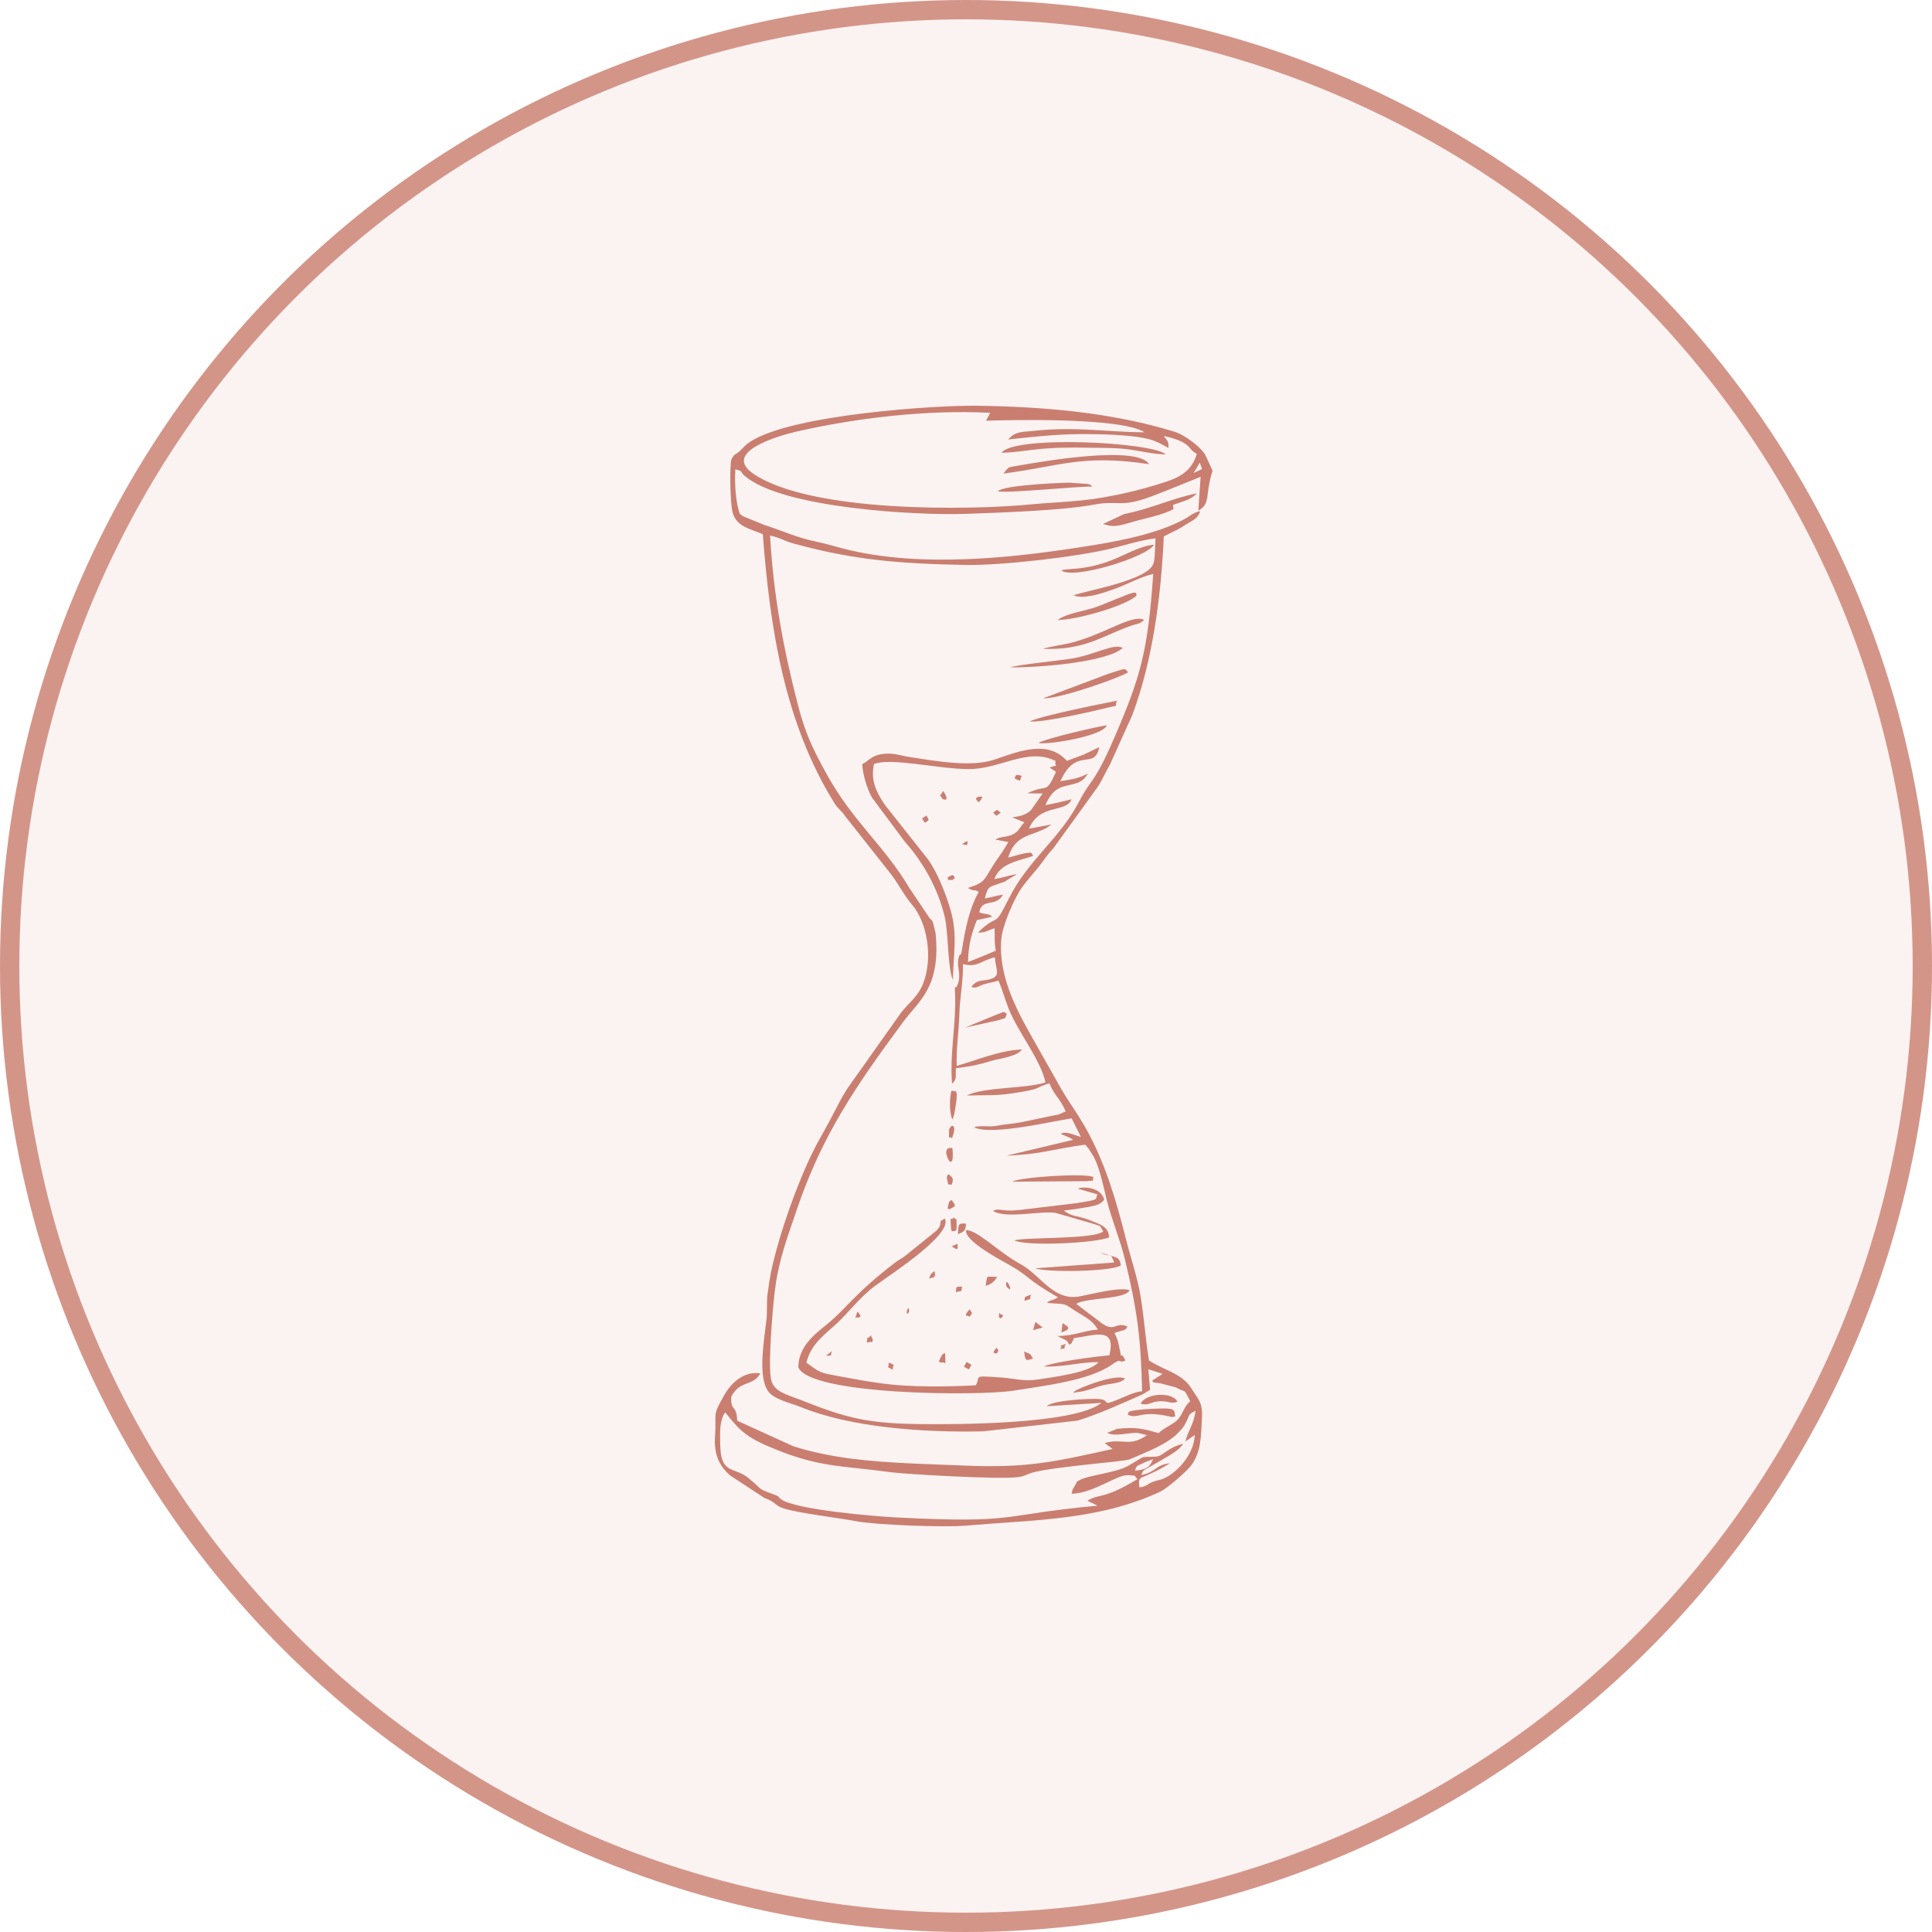 <?xml version="1.0" encoding="UTF-8"?> <svg xmlns="http://www.w3.org/2000/svg" width="100" height="100" viewBox="0 0 100 100" fill="none"> <circle opacity="0.8" cx="50" cy="50" r="49.5" stroke="#CA7E70"></circle> <circle opacity="0.09" cx="50" cy="50" r="50" fill="#CA7E70"></circle> <path fill-rule="evenodd" clip-rule="evenodd" d="M58.744 76.122C58.848 75.832 58.815 75.901 59.148 75.742C59.35 75.645 59.47 75.604 59.691 75.528C59.462 75.983 59.347 76.054 58.744 76.122ZM61.359 74.611L61.761 74.329C61.779 74.314 61.811 74.284 61.838 74.264C61.811 75.447 60.635 76.471 60.032 76.597C59.324 76.745 59.506 76.911 58.973 76.99C58.908 76.255 58.927 76.731 60.557 75.742C59.813 75.803 59.809 76.228 59.061 76.344C59.201 76.122 59.05 76.172 59.549 75.9C59.759 75.787 59.943 75.678 60.141 75.56C60.467 75.362 60.999 75.107 61.246 74.731C60.443 74.907 60.207 75.372 59.839 75.393C58.875 75.45 59.47 75.262 58.361 75.889C57.77 76.224 56.258 76.378 55.903 76.6C55.625 76.772 55.806 76.611 55.629 76.913C55.494 77.145 55.523 77.035 55.469 77.319C56.667 77.27 57.816 76.31 58.396 76.356C58.928 76.4 58.616 76.333 58.879 76.557C57.082 77.65 56.877 77.295 56.285 77.681L56.708 77.881C56.731 77.892 56.772 77.913 56.802 77.933C51.538 78.429 52.762 78.861 46.419 78.544C45.364 78.492 41.165 78.149 40.426 77.599C40.197 77.428 40.433 77.493 39.993 77.331C39.166 77.029 39.499 77.119 38.727 76.494C37.991 75.897 37.298 76.349 37.278 74.756C37.27 74.149 37.229 73.542 37.533 73.105C38.116 73.79 38.39 74.265 39.687 74.827C42.354 75.982 43.383 75.828 46.131 76.205C46.792 76.295 51.585 76.581 52.652 76.46C53.043 76.415 53.095 76.322 53.413 76.229C54.489 75.915 58.197 75.654 58.466 75.537C59.349 75.154 60.447 74.75 61.034 74.109C61.265 73.856 61.29 73.817 61.417 73.559C61.6 73.183 61.505 73.216 61.878 73.02C61.799 73.744 61.478 74.05 61.359 74.611ZM59.116 72.011C58.735 72.037 58.298 72.262 57.925 72.415C56.906 72.832 57.553 72.468 56.871 72.411C56.469 72.378 54.465 72.472 54.174 72.787L57.014 72.613C55.594 73.745 49.342 73.723 47.847 73.713C44.931 73.694 43.853 73.42 41.374 72.434C40.748 72.186 40.07 72.05 39.916 71.424C39.732 70.67 40.01 67.469 40.137 66.572C40.349 65.079 40.79 63.955 41.233 62.639C42.542 58.75 44.339 56.157 46.739 52.907C47.563 51.792 48.711 51.102 48.423 48.282C48.423 48.279 48.287 47.729 48.282 47.717C48.159 47.497 48.285 47.715 48.12 47.528L47.039 45.916C45.757 43.754 44.117 42.507 42.753 40.007C42.073 38.757 41.684 37.985 41.282 36.419C40.547 33.553 40.035 30.822 39.858 27.723C40.323 27.804 40.581 27.995 41.05 28.125C44.212 28.999 46.58 29.174 49.959 29.242C51.765 29.28 55.7 28.832 57.507 28.395C58.315 28.198 58.974 27.973 59.809 27.866C59.795 28.158 59.785 28.526 59.763 28.811C59.754 28.926 59.73 29.092 59.697 29.181C59.394 30.03 56.381 30.539 55.563 30.809C56.096 31.065 57.229 30.646 57.706 30.476C58.371 30.238 59.044 29.849 59.69 29.709C59.416 33.69 59.043 35.023 57.679 38.179C56.626 40.62 56.483 40.27 55.846 41.501C54.878 43.376 53.215 44.526 52.245 46.455C51.423 48.09 51.748 47.258 50.817 48.08C50.691 48.192 50.725 48.169 50.633 48.279C51.053 48.26 51.154 48.144 51.477 48.047C51.508 48.562 51.447 48.665 51.542 49.208C51.466 49.247 50.21 49.768 50.104 49.786C50.13 48.857 50.288 48.333 50.561 47.625L51.355 47.451C51.146 47.232 51.012 47.37 50.687 47.217C50.828 46.458 51.549 46.985 51.914 46.307C51.643 46.342 51.291 46.45 50.975 46.506C51.135 45.865 51.18 45.924 51.743 45.725C52.164 45.577 51.891 45.69 52.23 45.489C52.252 45.477 52.283 45.459 52.304 45.446L52.445 45.363C52.6 45.27 52.541 45.313 52.627 45.242C52.255 45.307 51.9 45.43 51.466 45.502C51.778 44.661 52.726 44.567 53.48 44.298C53.355 44.201 53.575 44.035 52.827 44.215C52.661 44.256 52.387 44.338 52.184 44.391C52.584 43.048 53.566 43.34 54.422 42.678L53.261 42.89C53.828 41.559 55.189 42.1 55.462 41.371C55.172 41.444 54.391 41.637 54.107 41.667C54.3 41.27 54.503 40.865 55.054 40.708C55.638 40.541 56.003 40.576 56.304 40.042C55.81 40.294 55.541 40.33 54.884 40.436C55.71 38.6 56.653 39.919 56.898 38.671L56.096 39.056C55.773 39.175 55.502 39.275 55.23 39.38C55.207 39.36 55.179 39.332 55.166 39.319C55.152 39.306 55.118 39.275 55.102 39.26C54.094 38.29 52.591 38.947 51.432 39.329C50.22 39.73 48.274 39.364 47.066 39.181C46.624 39.115 46.227 38.94 45.634 39.032C45.112 39.113 44.989 39.364 44.627 39.558C44.672 40.158 44.872 40.787 45.125 41.27L46.824 43.555C47.766 44.603 48.548 45.977 48.899 47.456C49.093 48.273 49.05 50.143 49.321 50.718C49.345 49.375 49.572 48.409 49.213 47.142C48.959 46.254 48.491 45.097 48.022 44.467L45.795 41.65C45.34 40.977 45.059 40.377 45.237 39.547C46.09 39.202 48.42 39.778 50.075 39.809C51.748 39.841 53.189 38.653 54.635 39.389C54.564 39.767 54.882 39.528 54.328 39.726L54.659 39.952C54.101 41.184 54.25 40.532 53.172 41.063L53.967 41.071L53.353 41.946C53.052 42.203 52.781 42.251 52.399 42.302C52.425 42.32 52.465 42.334 52.485 42.342L53.024 42.564C52.769 42.809 52.76 43.038 52.383 43.205C52.053 43.352 51.806 43.281 51.519 43.458L52.197 43.584C52.044 43.821 51.901 44.076 51.734 44.307C50.843 45.535 51.164 45.622 50.095 45.958C50.425 46.171 50.409 46.005 50.659 46.162C50.17 47.023 49.96 48.105 49.803 49.087C49.707 49.694 49.72 49.177 49.614 49.591C49.501 50.04 49.769 50.393 49.58 50.93C49.42 51.385 49.407 50.726 49.435 51.459C49.496 52.995 49.149 54.558 49.279 56.095C49.545 55.812 49.448 55.813 49.477 55.292C50.266 55.193 50.606 55.124 51.326 54.909C51.775 54.775 52.65 54.689 52.897 54.322C51.771 54.356 50.516 54.888 49.519 55.171C49.484 54.335 49.631 53.359 49.657 52.484C49.684 51.586 49.86 50.8 49.843 49.899C50.584 50.101 50.782 49.711 51.495 49.55C51.526 50.168 51.815 50.485 51.312 50.662C50.867 50.819 50.606 50.645 50.273 51.084C50.551 51.182 50.617 51.036 50.984 50.93C51.194 50.87 51.496 50.82 51.686 50.758C51.881 51.231 52.03 51.765 52.214 52.224C52.697 53.432 53.87 54.868 54.114 56.024C53.119 56.36 50.885 56.254 50.051 56.703C50.928 56.675 51.517 56.728 52.412 56.591C54.049 56.344 53.48 56.316 54.319 56.072C54.578 56.725 54.86 56.829 55.161 57.528L54.781 57.69C54.758 57.696 54.544 57.734 54.497 57.743L52.772 58.105C52.358 58.162 51.95 58.204 51.509 58.283C51.24 58.332 50.699 58.238 50.416 58.348C51.294 58.803 54.584 58.008 55.468 57.887L55.947 58.845C55.53 58.741 55.231 58.538 54.896 58.681C55.121 58.806 55.329 58.836 55.541 58.998L52.108 59.815C53.847 59.758 54.556 59.46 56.168 59.248L56.29 59.386C56.304 59.404 56.33 59.435 56.345 59.456L56.621 59.886C56.951 60.55 57.111 61.42 57.288 62.122C57.549 63.162 57.975 64.148 58.225 65.181C58.852 67.773 59.054 69.232 59.116 72.011ZM62.1 23.945L62.215 24.275L61.781 24.485L62.1 23.945ZM61.947 23.491C61.726 24.24 61.242 24.635 60.445 24.905C59.071 25.371 57.405 25.758 55.934 25.907C55.103 25.992 54.243 26.022 53.468 26.098C50.102 26.429 41.958 26.521 39.01 24.532C37.34 23.407 40.266 22.559 41.257 22.332C44.228 21.655 47.92 21.193 51.252 21.368L51.037 21.776C52.146 21.739 58.073 21.588 59.241 22.378C57.473 22.369 55.648 22.071 53.585 22.294C52.82 22.376 52.591 22.312 52.174 22.747C53.797 22.581 54.894 22.439 56.636 22.473C57.319 22.484 58.179 22.515 58.856 22.614C59.739 22.744 59.852 22.856 60.485 23.187C60.474 22.854 60.487 22.879 60.23 22.567C60.582 22.632 60.968 22.749 61.258 22.914C61.636 23.131 61.564 23.287 61.947 23.491ZM38.304 26.621C38.087 26.087 38.009 25.02 38.063 24.293C38.502 24.401 38.27 24.394 38.552 24.636C40.498 26.31 47.465 26.683 49.956 26.598C51.74 26.536 54.962 26.429 56.628 26.118C57.92 25.878 57.97 26.306 59.601 25.692C60.495 25.357 61.299 25.014 62.144 24.679L62.024 26.431C62.691 26.058 62.352 25.625 62.763 24.369L62.422 23.617C62.239 23.201 61.354 22.52 60.787 22.345C57.525 21.338 53.948 21.047 50.545 21.001C48.505 20.973 41.035 21.439 38.836 22.86C38.581 23.026 38.493 23.153 38.339 23.3C37.986 23.632 38.059 23.41 37.854 23.782C37.756 24.212 37.801 25.997 37.906 26.463C38.088 27.26 38.77 27.343 39.483 27.649C39.859 32.615 40.627 37.441 43.187 41.566C43.385 41.887 43.549 41.941 43.767 42.273L46.096 45.219C46.481 45.712 46.792 46.342 47.196 46.812C47.999 47.743 48.3 49.577 47.784 50.9C47.501 51.629 46.971 51.957 46.625 52.434L44.389 55.593C44.027 56.092 43.723 56.508 43.386 57.166C43.062 57.802 42.775 58.334 42.442 58.921C41.557 60.482 40.655 62.96 40.175 64.74C39.947 65.591 39.844 66.061 39.729 66.978C39.67 67.454 39.721 67.844 39.671 68.311C39.57 69.254 39.213 71.169 39.734 71.975C40.034 72.44 40.91 72.608 41.449 72.829C44.016 73.88 47.735 74.157 50.894 74.086L55.761 73.532C56.7 73.265 58.197 72.591 59.107 72.189L59.528 71.938L59.438 70.873L60.176 71.111L59.624 71.471C59.776 71.555 59.49 71.528 60.056 71.6L60.856 71.809C61.485 72.154 61.204 71.789 61.609 72.526C61.584 72.548 61.551 72.575 61.534 72.59C61.263 72.868 61.187 73.271 60.916 73.523C60.675 73.746 60.252 73.901 59.965 74.181C59.227 73.959 58.782 73.846 57.813 73.959L57.304 74.166C57.737 74.372 58.4 74.15 58.872 74.163L59.368 74.283C58.444 74.932 58.104 74.414 57.179 74.693L57.588 74.998C54.541 75.677 53.148 75.99 49.956 75.859C49.039 75.82 48.108 75.792 47.195 75.749C45.063 75.649 43.027 75.48 41.068 74.86L38.161 73.538C38.103 72.598 37.819 73.132 37.849 72.292C38.309 71.412 38.957 71.787 39.356 71.085C38.497 70.957 37.851 71.587 37.518 72.16C36.823 73.362 37.102 73.053 37.01 74.336C36.937 75.336 37.278 75.918 37.791 76.369L39.562 77.531C40.154 77.742 40.118 77.93 40.538 78.068C41.282 78.314 43.363 78.558 44.321 78.739C45.351 78.933 48.853 79.063 49.956 78.969C53.687 78.652 56.835 78.691 60.042 77.216C60.404 77.048 61.46 76.138 61.683 75.812C62.164 75.114 62.159 74.427 62.213 73.411C62.257 72.576 62.032 72.454 61.655 71.847C61.18 71.083 60.2 70.905 59.471 70.416C59.282 69.282 59.228 68.249 59.031 67.062C58.875 66.118 58.517 65.083 58.293 64.191C57.795 62.21 57.264 60.404 56.379 58.724C55.86 57.74 55.467 57.274 54.951 56.402L53.639 54.079C52.75 52.518 51.663 50.651 51.825 48.636C51.886 47.872 52.516 46.47 52.894 45.934C53.142 45.583 53.513 45.181 53.735 44.904C54.017 44.554 54.214 44.217 54.512 43.922L56.822 40.724C57.041 40.392 57.207 39.996 57.446 39.585L58.61 37.005C59.668 34.169 60.097 30.877 60.239 27.766C60.676 27.532 60.921 27.452 61.33 27.183C61.731 26.921 61.991 26.87 62.123 26.46C61.932 26.496 61.975 26.487 61.789 26.578C61.613 26.666 61.647 26.666 61.489 26.762C60.202 27.541 58.2 27.954 56.698 28.199C52.632 28.867 47.719 29.43 43.682 28.404C43.134 28.264 42.753 28.139 42.212 28.027C41.233 27.825 40.479 27.462 39.545 27.166L38.546 26.757C38.52 26.743 38.4 26.705 38.388 26.667C38.373 26.627 38.332 26.636 38.304 26.621Z" fill="#CA7E70"></path> <path fill-rule="evenodd" clip-rule="evenodd" d="M41.736 70.533C42.001 69.501 42.735 69.055 43.394 68.425C43.925 67.917 44.566 67.095 45.283 66.564C46.157 65.917 49.343 63.877 48.902 63.07C48.457 63.299 48.879 63.227 48.491 63.681L46.936 64.937C46.658 65.163 46.571 65.167 46.312 65.365C44.221 66.969 43.775 67.759 42.809 68.541C42.181 69.05 41.341 69.673 41.319 70.76C41.866 72.212 50.648 72.269 52.457 71.98C54.085 71.721 56.389 71.456 57.558 70.629C58.118 70.232 57.867 70.614 58.25 70.416C57.942 69.776 58.1 70.612 57.931 69.721C57.858 69.338 57.819 69.29 57.687 68.989C58.231 68.807 58.222 68.901 58.36 68.659C57.663 68.367 57.724 69.09 56.836 68.342L55.701 67.487C56.255 67.15 58.25 67.267 58.468 66.784C57.988 66.595 56.554 66.973 55.894 67.099C54.511 67.361 53.868 65.997 52.83 65.436C51.694 64.821 50.582 63.653 50.005 63.672C49.895 64.224 51.836 65.244 52.29 65.5C53.315 66.08 53.074 66.178 54.752 67.143C54.554 67.32 54.356 67.255 54.186 67.441C55.315 67.525 54.969 67.418 55.747 67.908C56.206 68.196 56.526 68.326 56.828 68.816C56.061 68.88 55.634 69.142 54.735 69.152L55.202 69.386C55.217 69.4 55.243 69.439 55.255 69.452L55.347 69.602C55.576 69.454 55.414 69.566 55.522 69.403C55.804 68.978 55.338 69.605 55.581 69.261C56.675 69.12 57.792 68.648 57.418 70.154C56.74 70.2 54.408 70.519 54.04 70.729C55.035 70.774 56.113 70.463 56.86 70.511C56.371 71.057 54.556 71.273 53.652 71.411C52.998 71.51 52.472 71.344 51.843 71.3C50.225 71.189 50.8 71.232 50.503 71.701C49.07 71.785 47.156 71.805 45.711 71.615C44.886 71.506 44.271 71.388 43.484 71.243C42.401 71.045 42.511 71.081 41.736 70.533Z" fill="#CA7E70"></path> <path fill-rule="evenodd" clip-rule="evenodd" d="M55.785 61.526L56.803 61.819C56.646 62.099 57.035 62.068 55.662 62.283L52.731 62.633C51.856 62.732 51.681 62.494 51.402 62.683C52.094 63.099 53.8 62.659 54.64 62.78L56.561 63.335C57.03 63.499 56.882 63.374 57.102 63.738C56.592 64.166 52.988 64.022 52.503 64.206C53.162 64.516 56.723 64.349 57.41 64.043C57.378 63.474 56.914 63.369 56.487 63.19C55.755 62.884 55.508 63.015 55.064 62.654C55.451 62.619 55.823 62.562 56.218 62.49C56.63 62.414 56.932 62.391 57.153 62.098C57.001 61.442 56.04 61.396 55.785 61.526Z" fill="#CA7E70"></path> <path fill-rule="evenodd" clip-rule="evenodd" d="M51.841 23.438C53.226 23.391 53.543 23.128 56.168 23.171C56.839 23.181 57.735 23.175 58.317 23.247C58.971 23.327 59.737 23.526 60.347 23.515C59.544 22.859 52.42 22.536 51.841 23.438Z" fill="#CA7E70"></path> <path fill-rule="evenodd" clip-rule="evenodd" d="M51.935 24.509C54.854 24.146 55.949 23.498 59.474 24.024C58.878 23.046 54.105 23.853 52.727 24.097C52.129 24.203 52.257 24.122 51.935 24.509Z" fill="#CA7E70"></path> <path fill-rule="evenodd" clip-rule="evenodd" d="M58.182 26.608L57.089 27.121C57.755 27.334 57.95 27.192 58.868 26.945C59.481 26.78 60.205 26.639 60.738 26.352C60.774 26.157 60.726 26.416 60.726 26.245C60.727 26.079 60.652 26.346 60.738 26.125C61.243 25.937 61.636 25.881 61.951 25.534C60.658 25.788 59.634 26.32 58.182 26.608Z" fill="#CA7E70"></path> <path fill-rule="evenodd" clip-rule="evenodd" d="M52.294 34.542C53.715 34.561 57.267 34.287 58.114 33.539C57.68 33.266 56.667 33.895 55.458 34.09C54.771 34.201 52.615 34.412 52.294 34.542Z" fill="#CA7E70"></path> <path fill-rule="evenodd" clip-rule="evenodd" d="M53.976 33.584C56.181 33.667 57.076 32.894 58.561 32.383C58.989 32.237 58.922 32.341 59.221 32.086C58.591 31.764 57.164 32.848 55.371 33.289C55.051 33.367 54.214 33.49 53.976 33.584Z" fill="#CA7E70"></path> <path fill-rule="evenodd" clip-rule="evenodd" d="M54.744 32.092C55.747 32.089 58.353 31.337 58.838 30.813C58.77 30.76 58.942 30.551 58.366 30.77L56.844 31.38C56.215 31.627 55.198 31.733 54.744 32.092Z" fill="#CA7E70"></path> <path fill-rule="evenodd" clip-rule="evenodd" d="M53.989 36.147C54.953 36.17 58.137 35.001 58.388 34.797C58.178 34.551 58.33 34.59 57.403 34.862L53.989 36.147Z" fill="#CA7E70"></path> <path fill-rule="evenodd" clip-rule="evenodd" d="M56.95 64.836C57.596 65.163 57.408 64.698 57.671 65.346L53.582 65.648C54.116 65.863 57.514 65.836 58.019 65.495C57.921 65.043 57.909 65.13 56.95 64.836Z" fill="#CA7E70"></path> <path fill-rule="evenodd" clip-rule="evenodd" d="M51.65 25.423C51.928 25.561 55.742 25.17 56.541 25.183C56.417 25.097 56.523 25.115 56.305 25.048L55.346 24.983C54.62 24.995 51.963 25.121 51.65 25.423Z" fill="#CA7E70"></path> <path fill-rule="evenodd" clip-rule="evenodd" d="M54.933 29.524C55.517 30.013 59.297 28.872 59.738 28.197C59.05 28.226 58.168 28.764 57.433 29.037C56.053 29.547 55.227 29.401 54.933 29.524Z" fill="#CA7E70"></path> <path fill-rule="evenodd" clip-rule="evenodd" d="M53.289 37.341C53.952 37.418 56.482 36.838 57.396 36.614C57.979 36.471 57.652 36.632 57.813 36.266C56.864 36.46 54.029 37.017 53.289 37.341Z" fill="#CA7E70"></path> <path fill-rule="evenodd" clip-rule="evenodd" d="M52.377 61.164L56.294 61.137C56.784 61.064 56.491 61.186 56.6 60.926C56.136 60.706 52.856 60.922 52.377 61.164Z" fill="#CA7E70"></path> <path fill-rule="evenodd" clip-rule="evenodd" d="M53.756 38.451C54.121 38.581 57.111 38.109 57.286 37.54C56.846 37.594 54.072 38.237 53.756 38.451Z" fill="#CA7E70"></path> <path fill-rule="evenodd" clip-rule="evenodd" d="M58.364 73.228C58.962 73.474 58.994 72.975 60.537 73.316C60.738 73.361 60.589 73.35 60.828 73.319C60.778 72.923 60.837 72.867 59.679 72.918C59.416 72.93 59.173 72.948 58.958 72.972C58.257 73.053 58.466 73.087 58.364 73.228Z" fill="#CA7E70"></path> <path fill-rule="evenodd" clip-rule="evenodd" d="M55.531 72.088C56.296 72.011 56.428 71.884 57.01 71.722C57.459 71.598 58.025 71.62 58.231 71.354C57.803 71.121 56.305 71.665 55.783 71.92C55.612 72.004 55.618 72.024 55.531 72.088Z" fill="#CA7E70"></path> <path fill-rule="evenodd" clip-rule="evenodd" d="M59.039 72.643C59.382 72.787 59.552 72.58 59.924 72.537C60.469 72.474 60.599 72.702 60.943 72.549C60.672 72.029 59.34 72.097 59.039 72.643Z" fill="#CA7E70"></path> <path fill-rule="evenodd" clip-rule="evenodd" d="M49.947 53.189L51.673 52.807C52.252 52.613 51.92 52.806 52.117 52.489C51.967 52.406 52.129 52.3 51.619 52.5L49.947 53.189Z" fill="#CA7E70"></path> <path fill-rule="evenodd" clip-rule="evenodd" d="M49.298 57.943C49.389 57.762 49.426 57.48 49.462 57.26C49.627 56.247 49.426 56.536 49.253 56.449C49.136 56.793 49.133 57.626 49.298 57.943Z" fill="#CA7E70"></path> <path fill-rule="evenodd" clip-rule="evenodd" d="M49.136 60.104C49.143 60.095 49.328 60.293 49.317 59.757C49.304 59.161 49.255 59.532 49.136 59.403C49.125 59.421 48.783 59.483 49.136 60.104Z" fill="#CA7E70"></path> <path fill-rule="evenodd" clip-rule="evenodd" d="M49.371 63.726C49.425 63.648 49.52 63.87 49.513 63.391C49.506 62.875 49.525 63.253 49.371 63.01C49.173 63.272 49.184 62.789 49.213 63.391C49.237 63.931 49.317 63.656 49.371 63.726Z" fill="#CA7E70"></path> <path fill-rule="evenodd" clip-rule="evenodd" d="M51.015 66.558C51.304 66.469 51.453 66.361 51.613 66.092C50.97 66.079 51.126 65.983 51.015 66.558Z" fill="#CA7E70"></path> <path fill-rule="evenodd" clip-rule="evenodd" d="M49.581 63.881C49.928 63.74 49.964 63.715 50.005 63.338C49.558 63.292 49.624 63.389 49.581 63.881Z" fill="#CA7E70"></path> <path fill-rule="evenodd" clip-rule="evenodd" d="M49.277 58.925C49.543 58.167 49.267 58.294 49.253 58.278C49.206 58.35 49.115 58.351 49.12 58.585C49.134 59.203 49.062 58.694 49.277 58.925Z" fill="#CA7E70"></path> <path fill-rule="evenodd" clip-rule="evenodd" d="M49.253 61.329C49.411 60.96 49.25 60.938 49.136 60.797C49.132 60.805 48.938 60.741 49.042 61.141C49.123 61.451 49.002 61.232 49.253 61.329Z" fill="#CA7E70"></path> <path fill-rule="evenodd" clip-rule="evenodd" d="M53.471 70.32C53.311 70.028 53.312 70.083 53.009 69.956C53.074 70.434 53.063 70.452 53.471 70.32Z" fill="#CA7E70"></path> <path fill-rule="evenodd" clip-rule="evenodd" d="M48.667 70.532C49.013 70.438 48.925 70.863 48.923 70.03C48.808 70.144 48.858 69.927 48.67 70.303C48.527 70.587 48.631 70.414 48.667 70.532Z" fill="#CA7E70"></path> <path fill-rule="evenodd" clip-rule="evenodd" d="M49.136 62.596C49.508 62.403 49.489 62.441 49.253 62.103C49.151 62.218 49.155 62.09 49.097 62.314C48.989 62.727 49.088 62.486 49.136 62.596Z" fill="#CA7E70"></path> <path fill-rule="evenodd" clip-rule="evenodd" d="M54.938 68.971C55.544 68.753 55.234 68.65 54.996 68.484L54.938 68.971Z" fill="#CA7E70"></path> <path fill-rule="evenodd" clip-rule="evenodd" d="M53.473 68.848L53.968 68.711L53.59 68.422L53.473 68.848Z" fill="#CA7E70"></path> <path fill-rule="evenodd" clip-rule="evenodd" d="M48.785 41.355C48.786 41.354 49.232 41.561 48.818 40.939C48.625 41.304 48.593 41.018 48.785 41.355Z" fill="#CA7E70"></path> <path fill-rule="evenodd" clip-rule="evenodd" d="M49.891 70.74C50.261 70.937 50.096 70.922 50.284 70.65C49.924 70.414 50.076 70.477 49.891 70.74Z" fill="#CA7E70"></path> <path fill-rule="evenodd" clip-rule="evenodd" d="M44.868 69.498C45.145 69.391 45.184 69.578 45.167 69.277C45.003 69.162 45.209 68.995 44.982 69.218C44.853 69.342 44.928 68.991 44.868 69.498Z" fill="#CA7E70"></path> <path fill-rule="evenodd" clip-rule="evenodd" d="M52.528 40.303C52.929 40.475 52.731 40.425 52.89 40.159C52.703 40.11 52.544 40.028 52.528 40.303Z" fill="#CA7E70"></path> <path fill-rule="evenodd" clip-rule="evenodd" d="M49.477 66.885C49.878 66.77 49.726 66.901 49.799 66.594C49.518 66.618 49.489 66.532 49.477 66.885Z" fill="#CA7E70"></path> <path fill-rule="evenodd" clip-rule="evenodd" d="M47.876 42.591C48.131 42.398 48.089 42.513 47.961 42.209C47.703 42.402 47.659 42.278 47.876 42.591Z" fill="#CA7E70"></path> <path fill-rule="evenodd" clip-rule="evenodd" d="M50.191 68.156C50.332 67.911 50.363 68.052 50.191 67.767C49.816 68.198 50.064 68.047 50.191 68.156Z" fill="#CA7E70"></path> <path fill-rule="evenodd" clip-rule="evenodd" d="M49.034 45.437C49.232 45.621 48.715 45.56 49.173 45.545C49.432 45.536 49.235 45.569 49.419 45.459C49.398 45.448 49.421 45.129 49.034 45.437Z" fill="#CA7E70"></path> <path fill-rule="evenodd" clip-rule="evenodd" d="M45.965 70.767C46.33 70.967 46.14 70.9 46.262 70.65C45.855 70.427 46.06 70.58 45.965 70.767Z" fill="#CA7E70"></path> <path fill-rule="evenodd" clip-rule="evenodd" d="M48.089 66.178C48.42 66.078 48.406 66.159 48.383 65.786C48.194 65.94 48.189 65.886 48.089 66.178Z" fill="#CA7E70"></path> <path fill-rule="evenodd" clip-rule="evenodd" d="M51.399 42.062C51.627 42.239 51.484 42.292 51.798 42.062C51.549 41.896 51.708 41.86 51.399 42.062Z" fill="#CA7E70"></path> <path fill-rule="evenodd" clip-rule="evenodd" d="M53.036 67.327C53.514 67.17 53.229 67.341 53.368 67.008C53.148 67.107 52.992 67.075 53.036 67.327Z" fill="#CA7E70"></path> <path fill-rule="evenodd" clip-rule="evenodd" d="M50.66 41.529C51.051 41.096 50.673 41.263 50.66 41.243C50.659 41.246 50.356 41.272 50.66 41.529Z" fill="#CA7E70"></path> <path fill-rule="evenodd" clip-rule="evenodd" d="M49.255 64.507C49.582 64.714 49.568 64.726 49.566 64.375L49.255 64.507Z" fill="#CA7E70"></path> <path fill-rule="evenodd" clip-rule="evenodd" d="M44.449 68.219C44.537 68.052 44.59 68.281 44.5 68.021C44.493 68.004 44.406 67.918 44.375 67.894C44.191 68.481 44.298 68.079 44.449 68.219Z" fill="#CA7E70"></path> <path fill-rule="evenodd" clip-rule="evenodd" d="M52.081 66.55C52.089 66.618 52.39 66.906 52.252 66.552C52.209 66.439 52.041 66.178 52.081 66.55Z" fill="#CA7E70"></path> <path fill-rule="evenodd" clip-rule="evenodd" d="M51.597 70.069C51.706 69.861 51.685 69.903 51.579 69.756C51.276 70.127 51.495 69.988 51.597 70.069Z" fill="#CA7E70"></path> <path fill-rule="evenodd" clip-rule="evenodd" d="M54.866 69.84C55.312 69.714 54.975 69.936 55.163 69.557C54.627 69.754 55.092 69.58 54.866 69.84Z" fill="#CA7E70"></path> <path fill-rule="evenodd" clip-rule="evenodd" d="M51.706 68.073C51.693 68.439 52.058 68.06 51.843 68.041C51.742 68.032 51.713 67.863 51.706 68.073Z" fill="#CA7E70"></path> <path fill-rule="evenodd" clip-rule="evenodd" d="M49.793 43.702L50.058 43.74C50.048 43.694 50.219 43.359 49.793 43.702Z" fill="#CA7E70"></path> <path fill-rule="evenodd" clip-rule="evenodd" d="M42.744 70.18C43.149 70.114 42.937 70.277 43.057 69.933L42.744 70.18Z" fill="#CA7E70"></path> <path fill-rule="evenodd" clip-rule="evenodd" d="M46.945 67.839C46.899 68.159 47.065 67.924 47.06 67.839C47.044 67.607 46.956 67.768 46.945 67.839Z" fill="#CA7E70"></path> </svg> 